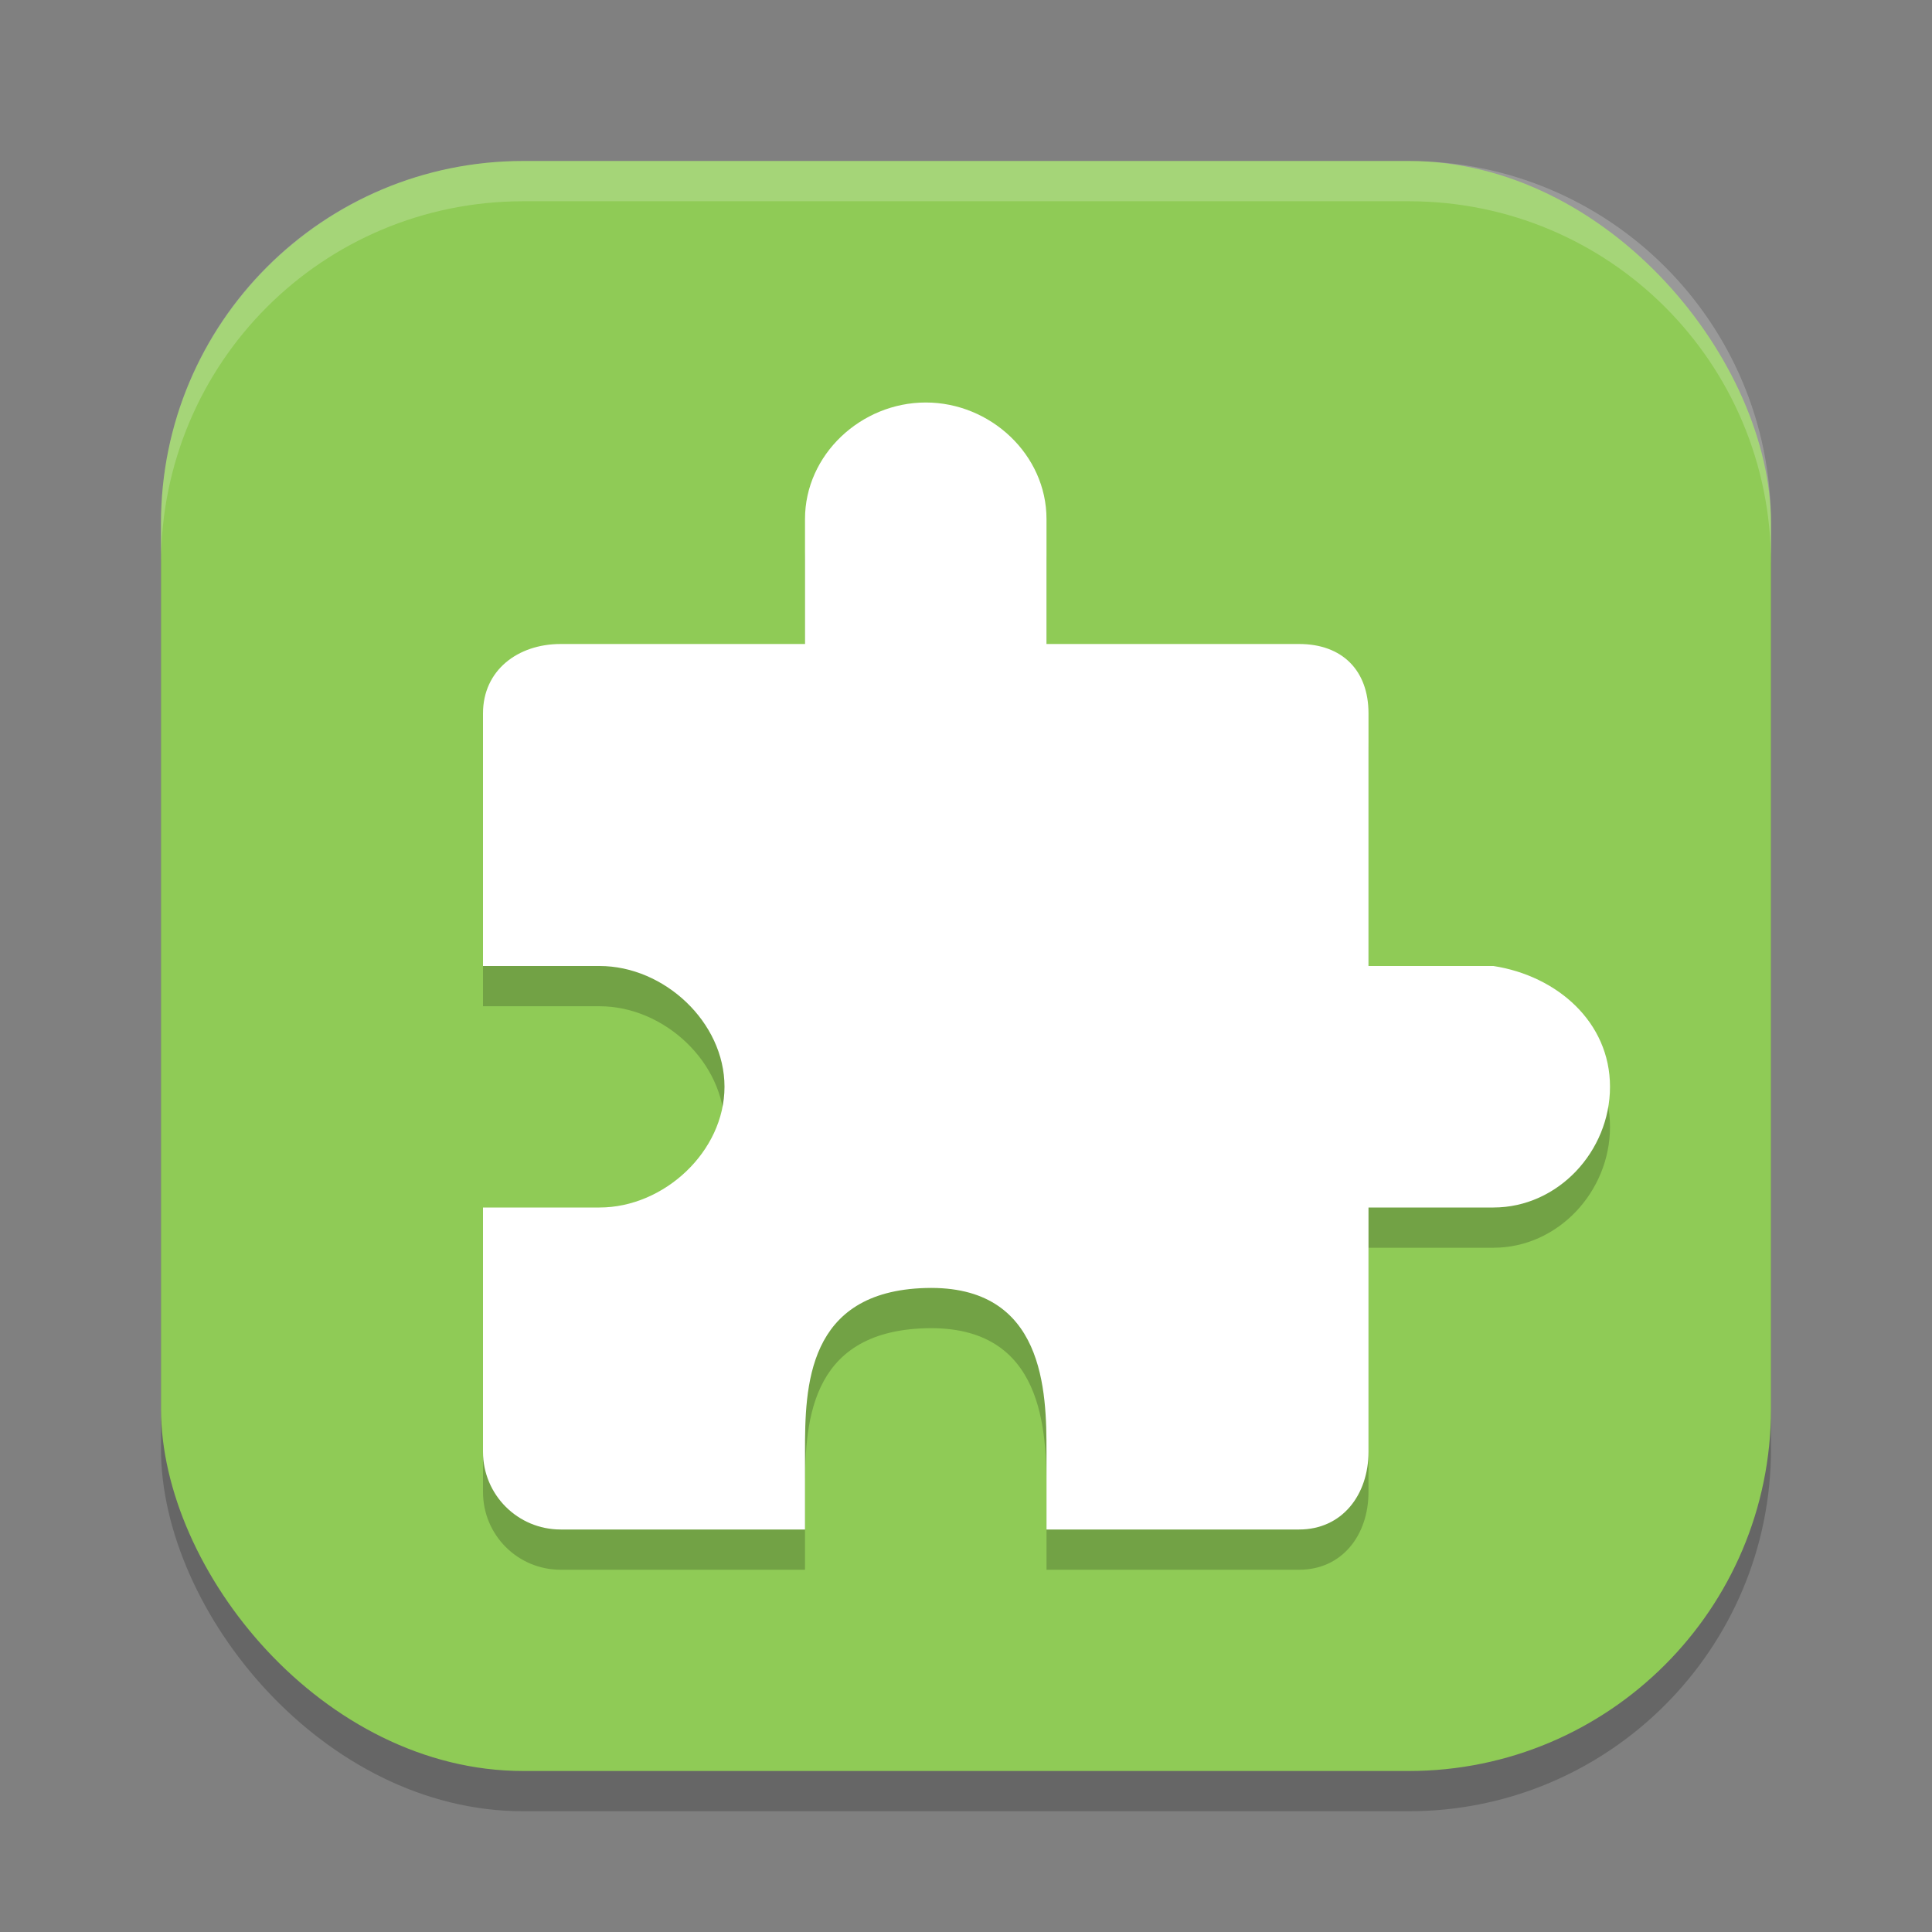 <?xml version="1.0" encoding="UTF-8" standalone="no"?>
<!-- Created with Inkscape (http://www.inkscape.org/) -->

<svg
   width="24"
   height="24"
   viewBox="0 0 24 24"
   version="1.1"
   id="svg5"
   inkscape:version="1.3 (0e150ed6c4, 2023-07-21)"
   sodipodi:docname="org.gnome.Extensions.svg"
   xmlns:inkscape="http://www.inkscape.org/namespaces/inkscape"
   xmlns:sodipodi="http://sodipodi.sourceforge.net/DTD/sodipodi-0.dtd"
   xmlns="http://www.w3.org/2000/svg"
   xmlns:svg="http://www.w3.org/2000/svg">
  <rect x="0" y="0" width="24" height="24" fill="#808080" stroke="none"/>
  <sodipodi:namedview
     id="namedview7"
     pagecolor="#ffffff"
     bordercolor="#000000"
     borderopacity="0.25"
     inkscape:showpageshadow="2"
     inkscape:pageopacity="0.0"
     inkscape:pagecheckerboard="0"
     inkscape:deskcolor="#d1d1d1"
     inkscape:document-units="px"
     showgrid="false"
     inkscape:zoom="33.333333"
     inkscape:cx="11.985"
     inkscape:cy="12"
     inkscape:window-width="1920"
     inkscape:window-height="1004"
     inkscape:window-x="0"
     inkscape:window-y="0"
     inkscape:window-maximized="1"
     inkscape:current-layer="svg5" />
  <defs
     id="defs2" />
  <rect
     style="opacity:0.2;fill:#000000;stroke-width:1.429;stroke-linecap:square"
     id="rect234"
     width="20"
     height="20"
     x="2"
     y="2.5"
     ry="4.5" />
  <rect
     style="fill:#8fcb56;fill-opacity:1;stroke-width:1.429;stroke-linecap:square"
     id="rect396"
     width="20"
     height="20"
     x="2"
     y="2"
     ry="4.5" />
  <path
     d="M 11.5,5.5 C 10.698,5.5 10,6.146 10,6.948 V 8.5 H 6.965 C 6.431,8.5 6,8.827 6,9.362 V 12.5 H 7.448 C 8.251,12.5 9,13.198 9,14 9,14.802 8.251,15.5 7.448,15.5 H 6 v 3.034 C 6,19.069 6.431,19.5 6.965,19.5 H 10 v -0.966 c 0,-0.802 0.018,-1.993 1.5,-2.034 1.482,-0.041 1.5,1.292 1.5,2.034 V 19.5 h 3.138 C 16.673,19.5 17,19.069 17,18.534 V 15.5 h 1.552 C 19.354,15.5 20,14.802 20,14 20,13.198 19.345,12.623 18.552,12.5 H 17 V 9.362 C 17,8.827 16.673,8.5 16.138,8.5 H 13 V 6.948 C 13,6.146 12.302,5.5 11.5,5.5 Z"
     style="opacity:0.2;fill:#000000"
     id="path1" />
  <path
     d="M 11.5,5 C 10.698,5 10,5.646 10,6.448 V 8 H 6.965 C 6.431,8 6,8.327 6,8.862 V 12 H 7.448 C 8.251,12 9,12.698 9,13.5 9,14.302 8.251,15 7.448,15 H 6 v 3.034 C 6,18.569 6.431,19 6.965,19 H 10 V 18.034 C 10,17.232 10.018,16.041 11.5,16 12.982,15.959 13,17.292 13,18.034 V 19 h 3.138 C 16.673,19 17,18.569 17,18.034 V 15 h 1.552 C 19.354,15 20,14.302 20,13.5 20,12.698 19.345,12.123 18.552,12 H 17 V 8.862 C 17,8.327 16.673,8 16.138,8 H 13 V 6.448 C 13,5.646 12.302,5 11.5,5 Z"
     style="opacity:1;fill:#ffffff"
     id="path2" />
  <path
     id="path1040"
     style="opacity:0.2;fill:#ffffff;stroke-width:4;stroke-linecap:square"
     d="M 6.5,2 C 4.007,2 2,4.007 2,6.5 V 7 C 2,4.507 4.007,2.5 6.5,2.5 h 11 C 19.993,2.5 22,4.507 22,7 V 6.5 C 22,4.007 19.993,2 17.5,2 Z" />
</svg>
